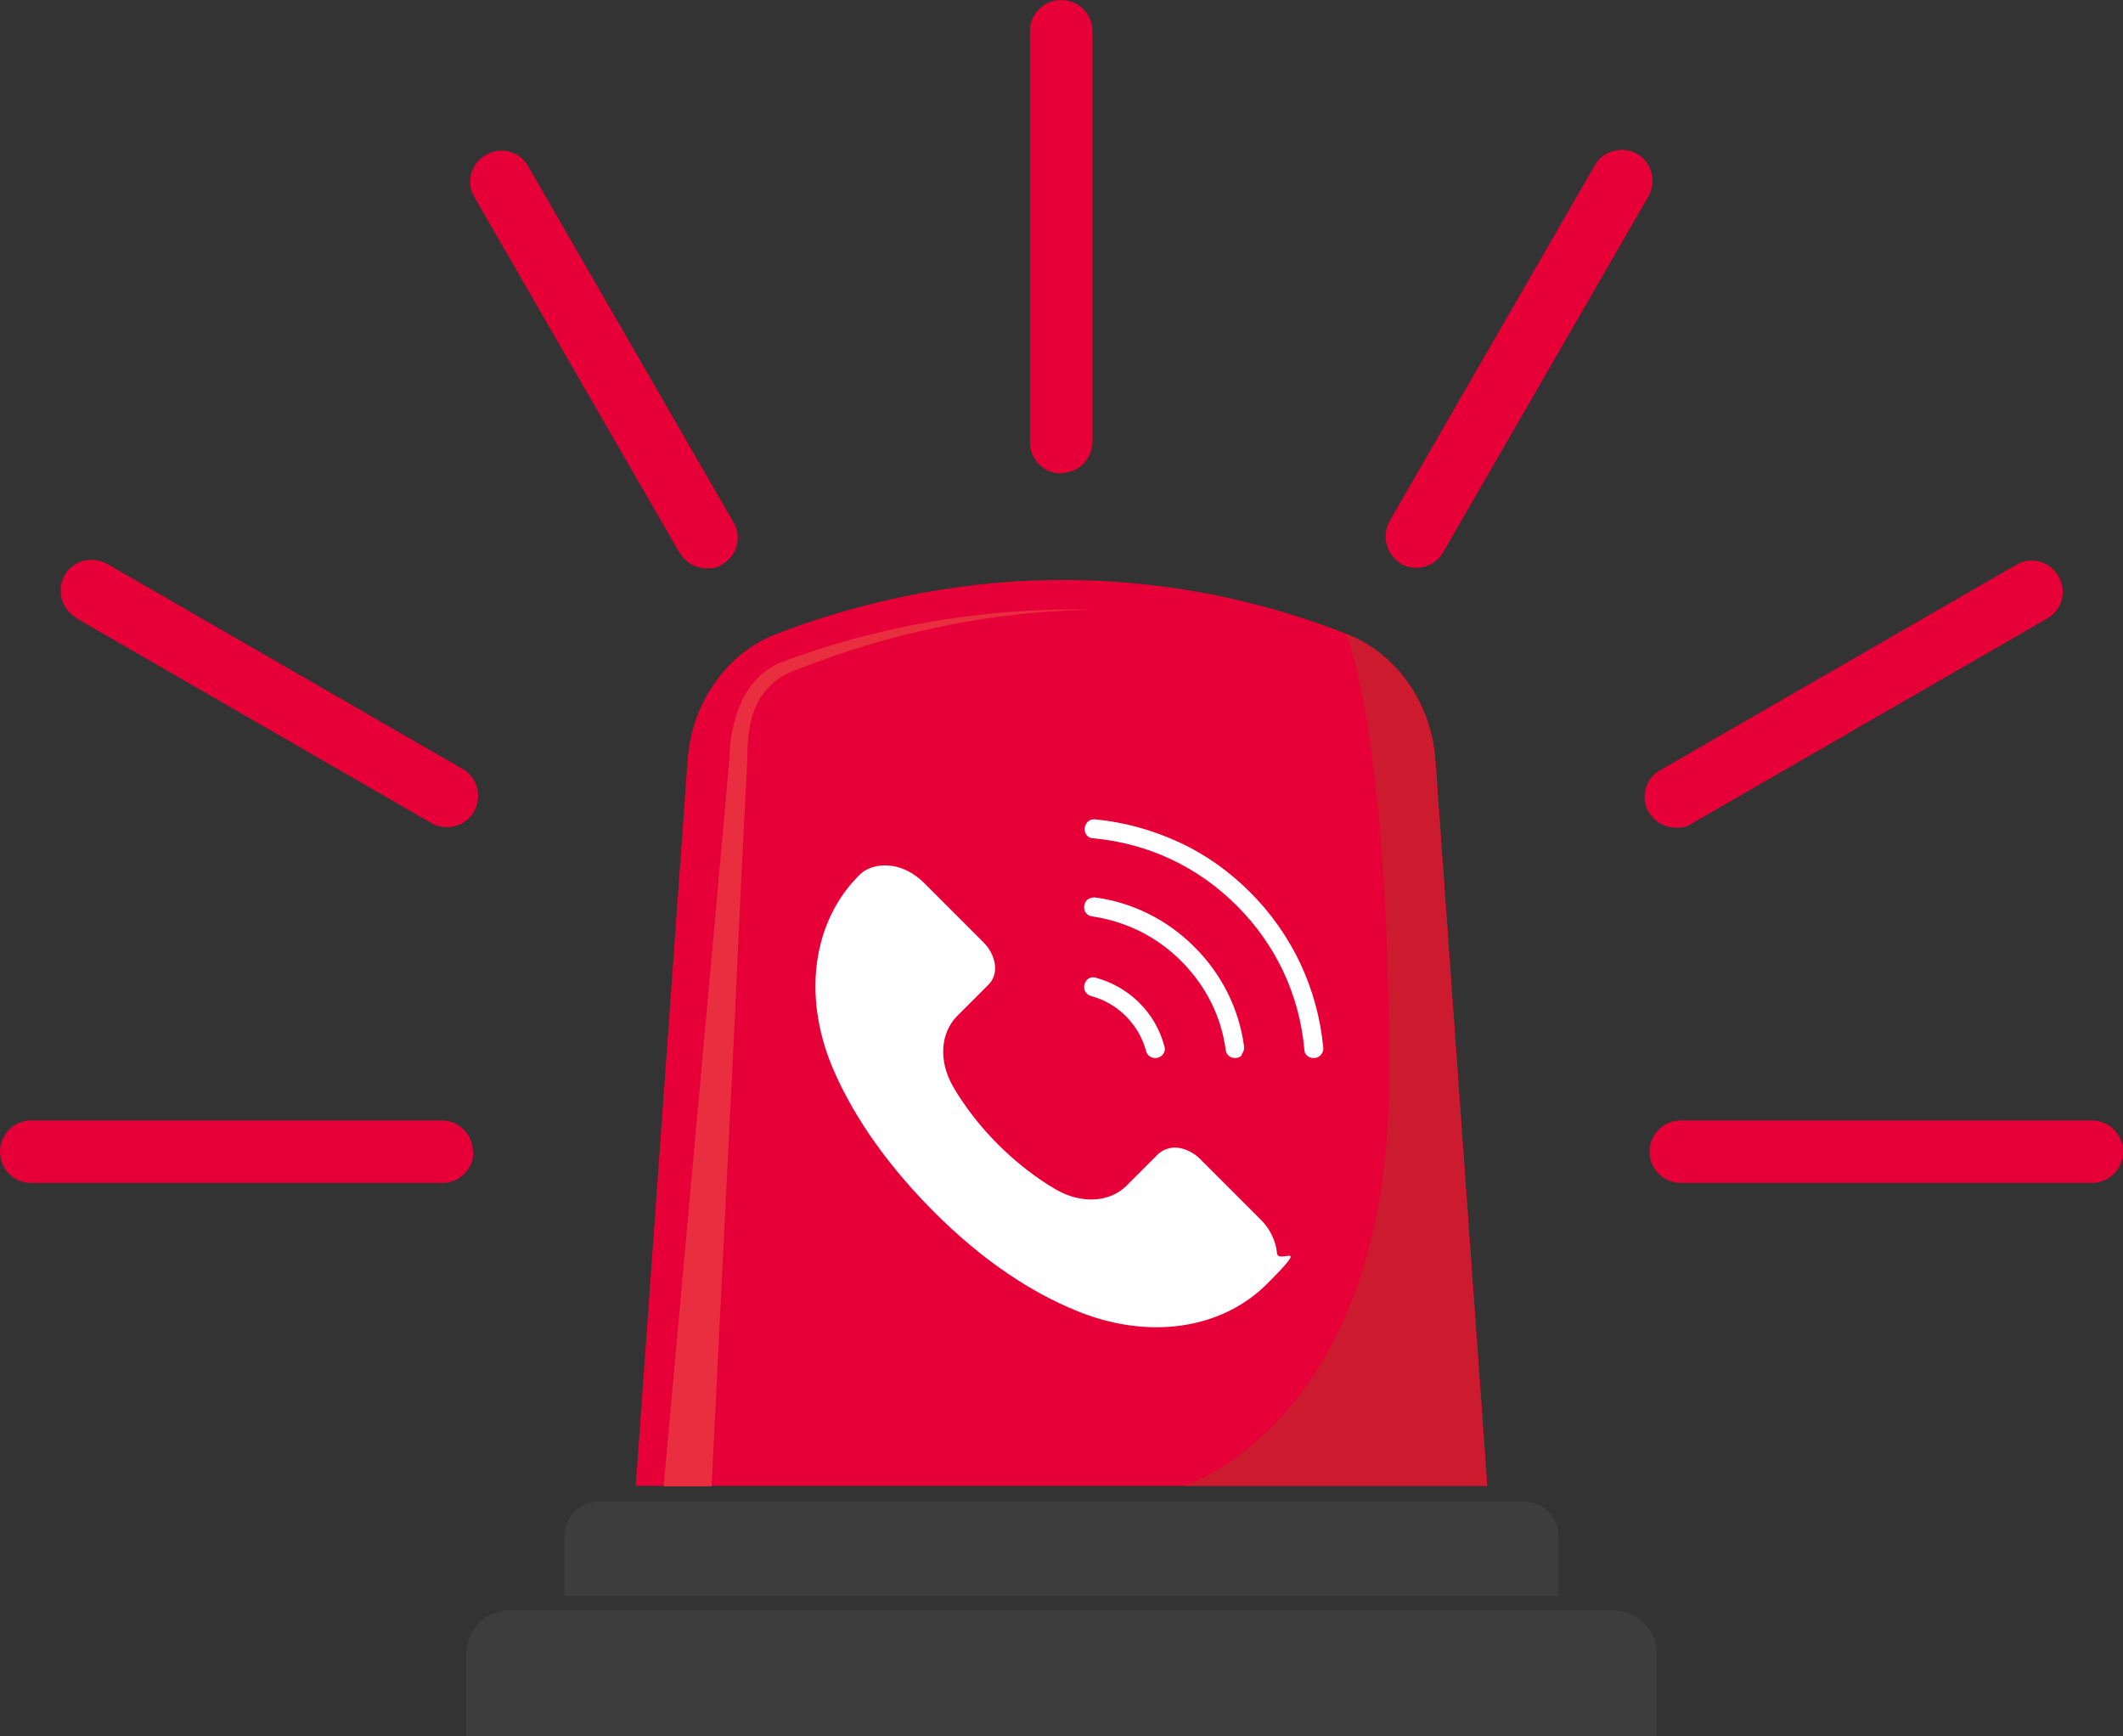 <svg xmlns="http://www.w3.org/2000/svg" xmlns:xlink="http://www.w3.org/1999/xlink" viewBox="0 0 380.7 311.3"><rect x="0" y="0" width="380.7" height="311.3" fill="#333333" stroke="none"/><defs><style>      .cls-1 {        fill: none;      }      .cls-2 {        fill: #3d3d3d;      }      .cls-3 {        fill: #e70038;      }      .cls-4 {        fill: #fff;      }      .cls-5 {        fill: #e92e40;      }      .cls-6 {        clip-path: url(#clippath);      }      .cls-7 {        fill: #cc1a2e;      }    </style><clipPath id="clippath"><rect class="cls-1" y="0" width="380.7" height="311.3"></rect></clipPath></defs><g><g id="Ebene_1"><g id="Ebene_1-2" data-name="Ebene_1"><g class="cls-6"><g><path class="cls-3" d="M266.7,266.4H114l9.3-130.1c.4-5.2,2.1-10,4.9-13.9,2.8-4,6.6-7.1,11.2-8.8,12.8-4.9,25.9-7.9,39.3-9.1,21.1-1.8,42.4,1.2,62.6,9.1,9.1,3.5,15.4,12.4,16.1,22.8l9.3,130.1h0Z"></path><path class="cls-5" d="M195.9,109.3c-10.1.2-20.2,1.4-30.1,3.7-7.4,1.6-14.6,3.9-21.7,6.6-2.4.9-4.5,1.7-6.1,3.5-3.5,3.3-4,8.6-4,13.2-.5,9.7-1.8,35.6-2.2,45.6l-4.2,84.6h-8.6c4-44.1,9.7-106.7,11.8-130.4.1-6.6,2.3-14.2,8.9-17.2,17.8-6.8,37.1-10,56.2-9.6"></path><path class="cls-2" d="M279.4,286.2H101.2v-10.7c0-3.5,2.8-6.3,6.3-6.3h165.7c3.5,0,6.3,2.8,6.3,6.3v10.7h-.1Z"></path><path class="cls-2" d="M297.1,311.3H83.6v-14.7c0-4.4,3.5-7.9,7.9-7.9h197.7c4.4,0,7.9,3.5,7.9,7.9v14.7Z"></path><path class="cls-7" d="M266.7,266.4h-54.4s36.8-11.3,36.8-73.5-7.8-79.3-7.8-79.3c9.1,3.5,15.4,12.4,16.1,22.8l9.3,130.1h0Z"></path><path class="cls-3" d="M190.3,84.8c3.1,0,5.6-2.5,5.6-5.6V5.6C195.9,2.5,193.4,0,190.3,0s-5.6,2.5-5.6,5.6v73.7c0,3.1,2.5,5.6,5.6,5.6"></path><path class="cls-3" d="M121.9,99.1c1,1.8,2.9,2.8,4.8,2.8s1.9-.2,2.8-.7c2.7-1.5,3.6-5,2-7.6l-36.8-63.8c-1.5-2.7-5-3.6-7.6-2-2.7,1.5-3.6,5-2,7.6l36.8,63.8h0Z"></path><path class="cls-3" d="M13.6,110.8l63.8,36.8c.9.5,1.8.7,2.8.7,1.9,0,3.8-1,4.8-2.8,1.5-2.7.6-6.1-2-7.6l-63.8-36.8c-2.7-1.5-6.1-.6-7.6,2-1.5,2.7-.6,6.1,2,7.6"></path><path class="cls-3" d="M84.8,206.5c0-3.1-2.5-5.6-5.6-5.6H5.6c-3.1,0-5.6,2.5-5.6,5.6s2.5,5.6,5.6,5.6h73.7c3.1,0,5.6-2.5,5.6-5.6"></path><path class="cls-3" d="M375.1,200.9h-73.7c-3.1,0-5.6,2.5-5.6,5.6s2.5,5.6,5.6,5.6h73.7c3.1,0,5.6-2.5,5.6-5.6s-2.5-5.6-5.6-5.6"></path><path class="cls-3" d="M295.7,145.6c1,1.8,2.9,2.8,4.8,2.8s1.9-.2,2.8-.7l63.8-36.8c2.7-1.5,3.6-5,2-7.6-1.5-2.7-5-3.6-7.6-2l-63.8,36.8c-2.7,1.5-3.6,5-2,7.6"></path><path class="cls-3" d="M251.2,101.1c.9.5,1.8.7,2.8.7,1.9,0,3.8-1,4.8-2.8l36.8-63.8c1.5-2.7.6-6.1-2-7.6-2.7-1.5-6.1-.6-7.6,2l-36.8,63.8c-1.5,2.7-.6,6.1,2,7.6"></path><path class="cls-4" d="M171.6,182.2l5.7-5.7c.9-.9,1.3-2.2,1.1-3.6-.2-1.4-.9-2.8-2-3.9l-10.7-10.7c-1.8-1.8-4-2.9-6.2-3.1-2.2-.2-4.2.4-5.5,1.8-8.2,8.2-10.1,21.4-4.8,34.2,3.2,7.6,8.7,16.4,18,25.8s18.2,14.9,25.8,18c12.8,5.3,26,3.4,34.2-4.8s2-3.4,1.8-5.5c-.2-2.2-1.3-4.5-3.1-6.2l-10.7-10.7c-1.1-1.1-2.5-1.8-3.9-2s-2.7.3-3.6,1.1l-5.7,5.7c-3,3-8.1,3.3-12.6.7-.5-.3-1-.6-1.5-.9-6.4-4.1-12-9.7-16.1-16.1-.3-.5-.6-1-.9-1.5-2.6-4.5-2.3-9.5.7-12.6"></path><path class="cls-4" d="M236.8,189.2c-.3.3-.7.5-1.2.5h-.1c-.8,0-1.6-.6-1.6-1.5-.9-9.9-5.1-18.8-12.1-25.8s-15.9-11.2-25.8-12.1c-.9,0-1.5-.8-1.5-1.6h0c0-.5.2-1,.5-1.3s.6-.5,1.3-.5c5.3.5,10.3,1.9,15.1,4.1,4.8,2.2,9.1,5.3,12.8,9s6.8,8.1,9,12.8,3.6,9.8,4.1,15.1c0,.7-.3,1.1-.5,1.3Z"></path><path class="cls-4" d="M222.7,189.2c-.3.3-.7.5-1.2.5h-.1c-.8,0-1.5-.6-1.6-1.4-.8-6.1-3.6-11.6-8-16s-9.9-7.1-16-8c-.8-.1-1.4-.8-1.4-1.6h0c0-.5.2-1,.5-1.3s.9-.5,1.4-.5c6.8.9,13,4,17.9,8.9s8,11.1,8.9,17.9c0,.5-.1,1-.5,1.4h.1Z"></path><path class="cls-4" d="M208.4,189.2c-.2.2-.6.5-1.2.5h-.1c-.7,0-1.4-.5-1.6-1.3-.6-2.3-1.9-4.5-3.6-6.2-1.7-1.7-3.9-3-6.2-3.6-.7-.2-1.3-.8-1.3-1.6h0c0-.7.3-1,.5-1.3.4-.4,1-.6,1.6-.4,2.9.8,5.6,2.3,7.8,4.5s3.7,4.8,4.5,7.8c.2.6,0,1.2-.4,1.6Z"></path></g></g></g></g></g></svg>